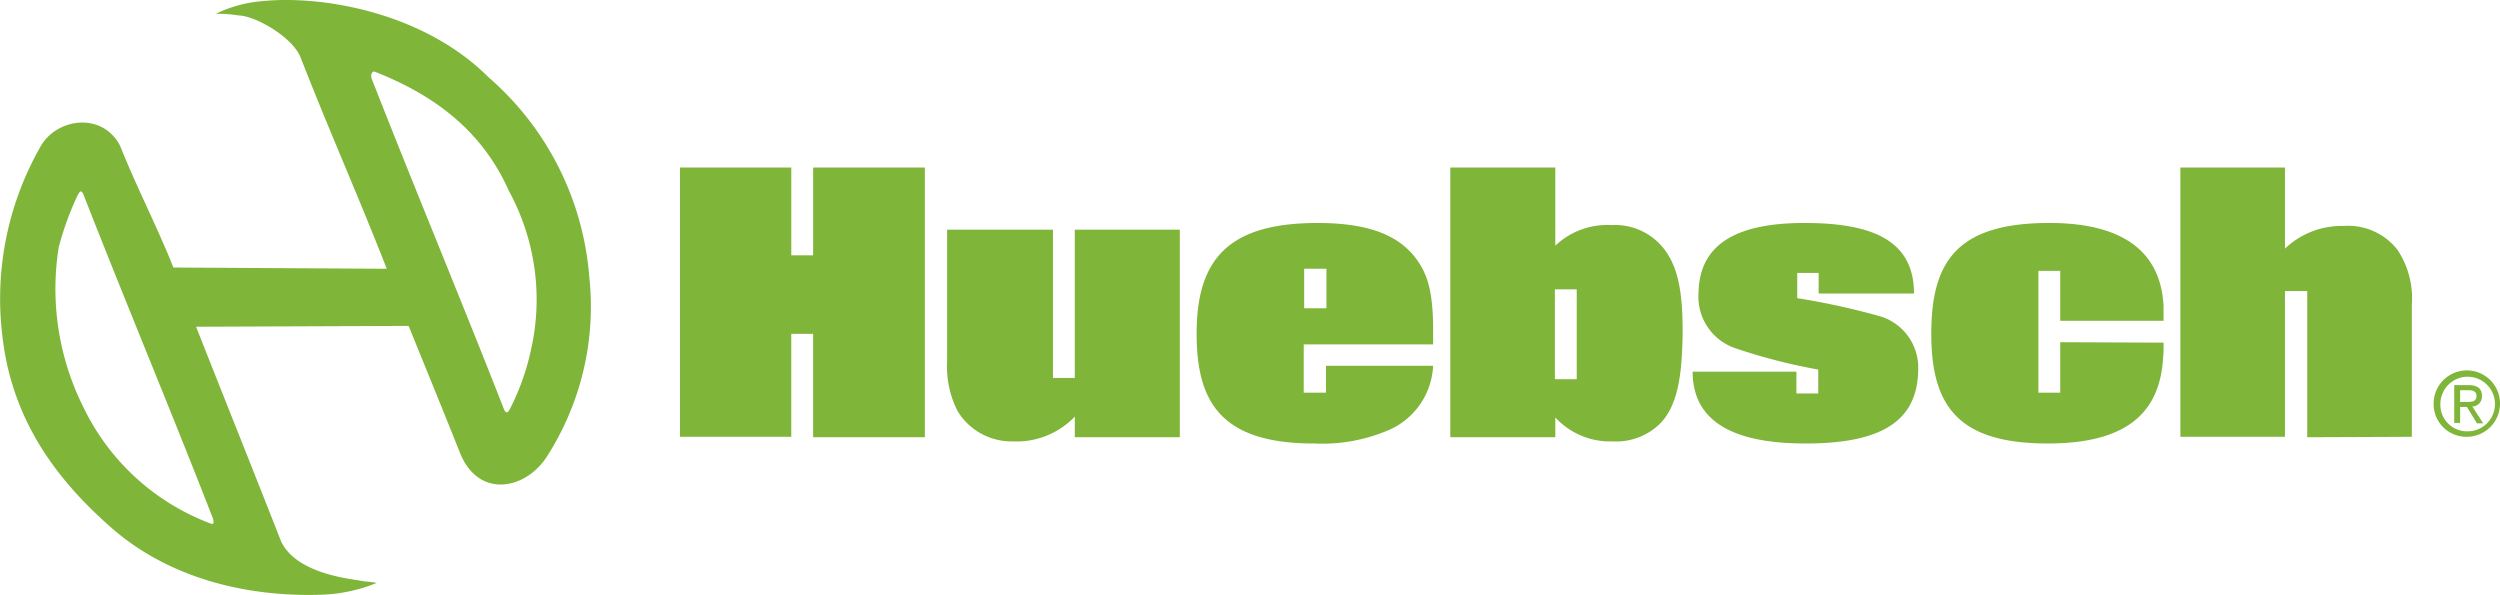 <?xml version="1.0" encoding="UTF-8"?>
<svg xmlns="http://www.w3.org/2000/svg" width="200.357" height="47.681" viewBox="0 0 200.357 47.681">
  <g id="Huebsch-Logo-Color-Web" transform="translate(100.179 23.84)">
    <g id="Huebsch-Logo-Color-Web-2" data-name="Huebsch-Logo-Color-Web" transform="translate(-100.179 -23.84)">
      <g id="Group_774" data-name="Group 774">
        <path id="Path_19372" data-name="Path 19372" d="M6.678,15.529c3.366,8.618,7.036,17.37,10.4,26.022.1.37.067.5-.135.438a18.541,18.541,0,0,1-10.2-9.257,21.2,21.2,0,0,1-2.02-12.893A24.048,24.048,0,0,1,6.24,15.664c.168-.269.236-.471.438-.135Zm7.238,5.925c-1.313-3.3-2.962-6.463-4.275-9.762C8.226,9,4.692,9.47,3.345,11.624A24.6,24.6,0,0,0,.214,26.974c.808,7.1,4.747,11.782,8.517,15.148,5.386,4.848,12.388,5.723,17.067,5.554a12.845,12.845,0,0,0,4.41-.943,5.947,5.947,0,0,0-.707-.1,5.949,5.949,0,0,1-.707-.1c-1.044-.168-5.117-.64-6.261-3.164-2.457-6.261-4.343-10.941-6.8-17.168l17.034-.067c1.38,3.4,2.828,6.935,4.141,10.234,1.481,3.6,5.184,2.9,6.9.3a22.261,22.261,0,0,0,3.434-14.509A23.6,23.6,0,0,0,39.163,6.2C33.979,1.02,25.866-.394,20.985.111a10.4,10.4,0,0,0-3.669,1.01,10.637,10.637,0,0,1,1.851.135c1.347.034,4.41,1.784,4.982,3.467,2.457,6.261,4.41,10.57,6.867,16.832l-17.1-.1ZM40.442,32.9C37.076,24.281,33.171,14.923,29.8,6.305c-.1-.37.067-.606.269-.539,4.174,1.649,8.416,4.309,10.739,9.56a18.155,18.155,0,0,1,1.75,12.792A18.952,18.952,0,0,1,40.88,32.8C40.745,33.034,40.644,33.2,40.442,32.9Z" transform="translate(-0.019 -0.015)" fill="#7fb539" fill-rule="evenodd"></path>
      </g>
      <g id="Group_776" data-name="Group 776" transform="translate(54.495 13.426)">
        <path id="Path_19373" data-name="Path 19373" d="M172.571,61.512V53.231h-1.751v8.247H161.9V39.9h8.921v7.036h1.751V39.9h8.954V61.512Zm20.972,0v-1.65a6.457,6.457,0,0,1-4.982,1.986,5.058,5.058,0,0,1-4.41-2.424,7.867,7.867,0,0,1-.842-3.972V44.882h8.483V56.765h1.75V44.882h8.416v16.63Zm25.315-.64a13.542,13.542,0,0,1-6.16,1.145c-7.608,0-9.392-3.5-9.392-8.82,0-5.958,2.558-8.853,9.695-8.853,4.275,0,6.834,1.077,8.214,3.333.572.943,1.044,2.188,1.044,5.184v1.212H211.89v3.871h1.784V55.789h8.584A5.918,5.918,0,0,1,218.858,60.872Zm-5.15-12.859h-1.784v3.164h1.784ZM240.4,60.468a5.024,5.024,0,0,1-3.77,1.38,5.948,5.948,0,0,1-4.578-1.919v1.582h-8.416V39.9h8.416v6.261a6.076,6.076,0,0,1,4.511-1.649,4.978,4.978,0,0,1,4.309,2.053c1.145,1.582,1.414,3.77,1.38,6.935C242.187,56.26,241.951,58.953,240.4,60.468Zm-6.632-10.806h-1.751v7.2h1.751Zm18.346,12.354c-4.713,0-9.055-1.145-9.055-5.756h8.315v1.75h1.75V56.092a46.2,46.2,0,0,1-6.564-1.683,4.362,4.362,0,0,1-3.03-4.477c.067-3.568,2.558-5.588,8.483-5.588,5.251,0,8.786,1.279,8.786,5.655h-7.642V48.349h-1.717v2.02a58.092,58.092,0,0,1,6.733,1.481,4.3,4.3,0,0,1,2.962,4.275C261.072,60.064,258.446,62.017,252.117,62.017ZM280.8,53.938c0,.5,0,.808-.034,1.178-.236,3.9-2.289,6.867-9.123,6.9-7.238.034-9.459-2.929-9.459-8.786,0-5.79,2.053-8.887,9.459-8.887,6.228,0,8.954,2.558,9.156,6.665v1.178h-8.281V48.181h-1.75v9.762h1.75V53.9l8.281.034Zm11.513,7.574V49.8h-1.784V61.478h-8.382V39.9h8.382v6.5a6.586,6.586,0,0,1,4.713-1.818,5.02,5.02,0,0,1,4.309,1.919,7.042,7.042,0,0,1,1.145,4.41v10.57l-8.382.034Z" transform="translate(-161.9 -39.9)" fill="#7fb539"></path>
        <g id="Group_775" data-name="Group 775" transform="translate(140.544 16.327)">
          <path id="Path_19374" data-name="Path 19374" d="M579.4,91.026a2.66,2.66,0,1,1,2.659,2.626A2.615,2.615,0,0,1,579.4,91.026Zm2.693,2.188a2.188,2.188,0,1,0-2.154-2.188A2.128,2.128,0,0,0,582.093,93.214Zm-.572-.673h-.471v-3.03h1.145c.707,0,1.077.269,1.077.875a.8.8,0,0,1-.774.842l.875,1.347h-.5l-.808-1.313h-.539Zm.572-1.683c.4,0,.741-.034.741-.5,0-.37-.337-.438-.673-.438h-.64v.943Z" transform="translate(-579.4 -88.4)" fill="#7fb539"></path>
        </g>
      </g>
    </g>
  </g>
</svg>
